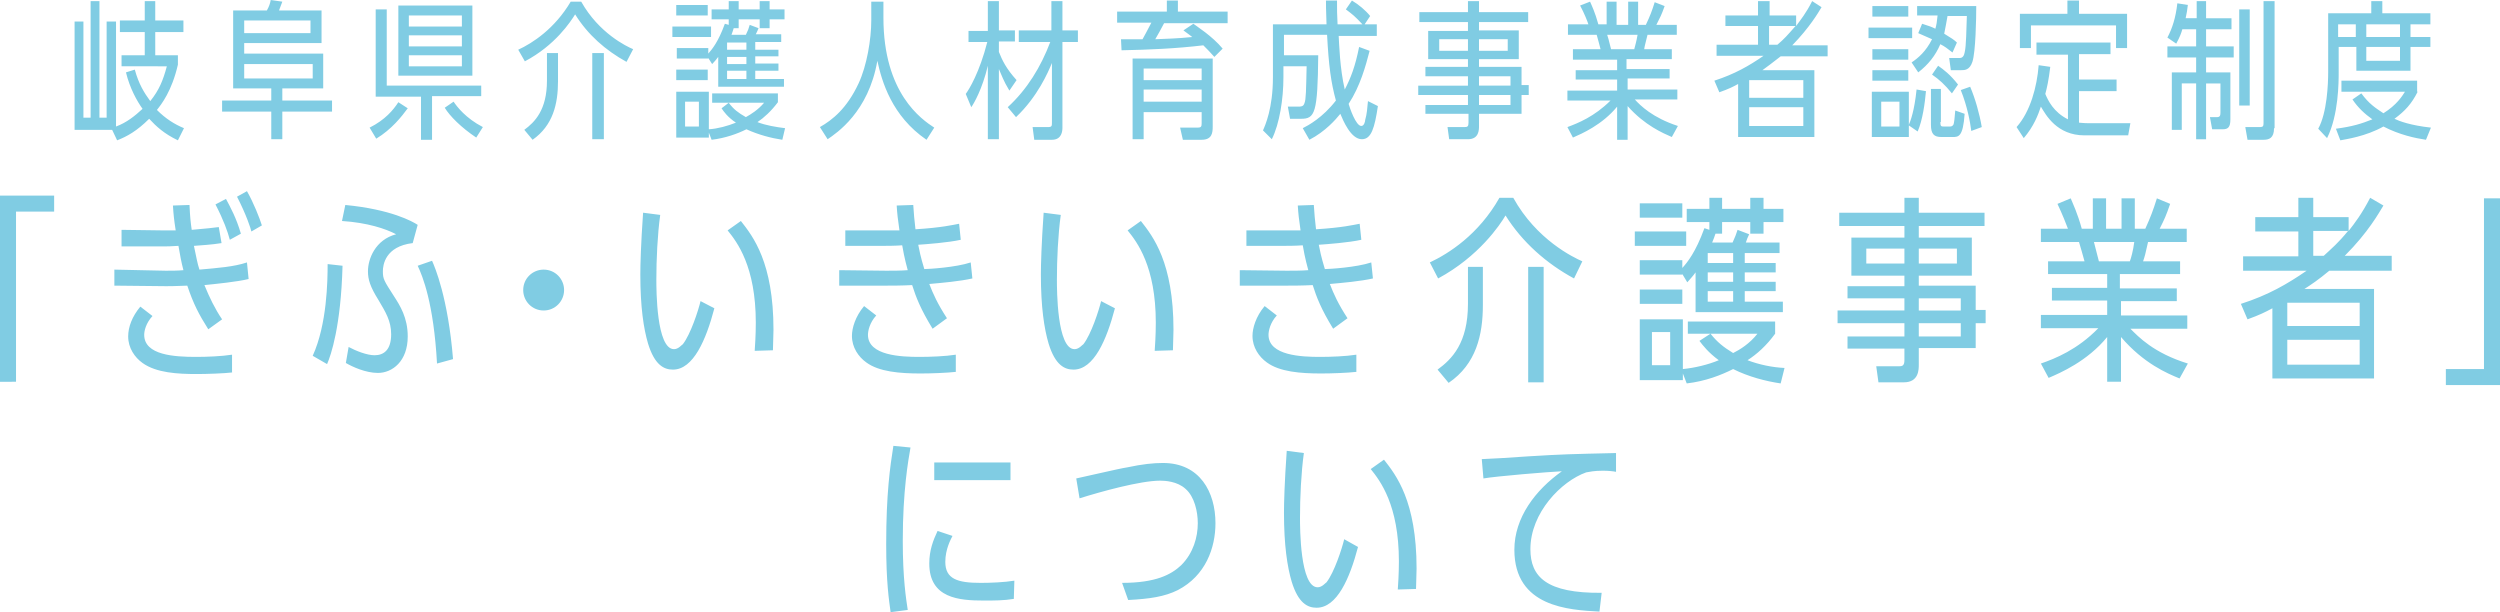 <svg id="レイヤー_1" xmlns="http://www.w3.org/2000/svg" viewBox="0 0 452.5 110.8" width="452.5px" height="110.8px"><style>.st0{fill:#80cce3}</style><path class="st0" d="M24.4 12.6c.7 2.6 1.7 4.2 2.8 5.7 1.6-2 2.3-3.7 3-6.3H22v-2h4.2V5.8h-4.5V3.7h4.5V.2h1.9v3.5h5.1v2.1h-5.1V10h4.1v1.7c-1.1 4.8-3 7.2-3.8 8.2 1.6 1.6 3.2 2.6 4.9 3.3l-1.1 2.2c-2.5-1.2-3.9-2.5-5.2-3.9-2.2 2.2-4 3.2-5.8 3.9l-.9-1.9h-6.8V3.9h1.6v17.4h1.3V.2H18v21.1h1.3V3.9H21v19c1.9-.7 3.4-1.9 4.8-3.2-1-1.4-2.3-3.7-3-6.6l1.6-.5zM51.1 18.2h9v2h-9v5h-2v-5h-8.9v-2h8.9V16h-6.9V1.9h6.1c.4-.7.6-1.3.7-1.9l2.1.3-.6 1.6h7.7v5.9h-14v1.9h14.3V16h-7.4v2.2zM56.2 6V3.7h-12V6h12zm.4 8.2v-2.6H44.2v2.6h12.4zM66.9 23.1c2.8-1.4 4.3-3.2 5.2-4.6l1.7 1.1c-1.1 1.5-2.9 3.8-5.7 5.5l-1.2-2zm11.3 2.2h-2v-7.8H68V1.7h2v13.8h17.1v1.9h-8.9v7.9zm-6.1-11.6V1h13.4v12.7H72.1zM83.6 2.8H74v2h9.6v-2zm0 5.6v-2H74v2h9.6zM74 10v2h9.6v-2H74zm12.2 14.9c-2.7-1.8-4.8-3.9-5.7-5.4l1.6-1.1c.6.9 2.2 3 5.3 4.6l-1.2 1.9zM93.8 9c2.6-1.2 6.6-3.8 9.5-8.7h1.9c3.2 5.7 8.2 8.1 9.4 8.6l-1.2 2.3c-3.8-2.1-7-4.9-9.3-8.6-.8 1.3-3.6 5.6-9.1 8.5L93.8 9zm7.2 5.7c0 4.1-.9 8-4.6 10.6l-1.5-1.8c1.9-1.4 4.1-3.6 4.1-8.9v-5h2v5.1zm8.3 10.5h-2.1V9.6h2.1v15.6zM128.7 4.8v1.9h-7V4.8h7zm3.2 13.8c.9 1.2 1.7 1.8 3.1 2.6.9-.5 2.2-1.3 3.3-2.6h-9.4v-1.7h11.9v1.6c-1.2 1.6-2.5 2.8-3.7 3.6 1.5.6 3.4.9 5 1.1l-.5 2.1c-2-.3-4.3-.9-6.5-1.9-1.6.8-3.8 1.6-6.3 1.9l-.5-1.3v.9h-5.9v-8.3h5.9v6.8c1.6-.1 3.4-.6 4.9-1.2-1.5-1-2.2-2-2.6-2.6l1.3-1zM135 6.3c.4-.8.5-1.1.7-1.8l1.6.6c-.2.5-.3.7-.5 1.1h4.6v1.4h-4.7V9h4.2v1.2h-4.2v1.3h4.2v1.3h-4.2v1.5h5.2v1.4H130v-5.4c-.4.5-.6.8-1.1 1.3l-.7-1.1v.1h-5.7V8.7h5.7v1c.7-.8 1.8-2.1 3-5.4l.7.2v-1h-3.1V1.7h3.1V.2h1.8v1.5h3.8V.2h1.8v1.5h2.7v1.8h-2.7v1.6h-1.8V3.5h-3.8v1.6h-.9c-.1.4-.2.6-.4 1.2h2.6zM128.1.9v1.9h-5.7V.9h5.7zm0 11.7v1.9h-5.7v-1.9h5.7zm-1.6 5.8H124v4.5h2.5v-4.5zm5.1-9.4h3.5V7.7h-3.5V9zm0 2.6h3.5v-1.3h-3.5v1.3zm0 2.7h3.5v-1.5h-3.5v1.5zM159.9 3.2c0 13.7 6.9 18.4 9.2 19.9l-1.4 2.2c-6.3-4.3-8.1-10.6-8.9-14.3-1.6 9.3-7.4 13.1-9 14.2l-1.4-2.2c2.3-1.3 4.9-3.4 7-7.9 1.5-3.2 2.3-8 2.3-11.4V.3h2.2v2.9zM174.8 17c.6-.8 2.5-3.9 3.9-9.4h-3.4v-2h3.5V.2h2v5.3h2.9v2h-2.9v1.9c.6 1.5 1.3 3 3.2 5.1l-1.3 1.9c-1.1-1.8-1.4-2.8-1.9-3.9v12.7h-2V11.9c-1 4.2-2.5 6.8-3 7.5l-1-2.4zm7.6 2.4c3.5-3.2 6-7.3 7.7-11.8h-5.7V5.5h5.9V.2h2v5.3h2.8v2.1h-2.8v15.5c0 .6-.1 2.2-1.9 2.2h-3.2l-.3-2.3h2.8c.7 0 .7-.2.7-.9V11.4c-.7 1.7-2.6 6.1-6.5 9.8l-1.5-1.8zM222.2 2.2v2h-11.5c-.5 1-1.2 2.2-1.6 2.9 2-.1 3.8-.1 6.7-.4-.4-.3-.5-.4-1.6-1.2l1.8-1.2c.5.4 3.4 2.2 5.3 4.5l-1.5 1.5c-.8-.9-1.2-1.3-2-2.1-5 .6-9.9.8-14.8.9l-.1-2h3.9c.2-.4.9-1.6 1.6-3h-6.2v-2h9v-2h2v2h9zm-15.2 18v5h-2V10.6h14.5v12.3c0 1.1-.1 2.4-2 2.4h-3.4l-.5-2.2h3.2c.6 0 .7-.2.7-.8v-2H207zm10.5-7.8H207v2.1h10.5v-2.1zm0 3.8H207v2.2h10.5v-2.2zM247.9 9.2c-.7 2.7-1.7 6.4-3.8 9.6.2.7 1.3 4 2.3 4 .5 0 .7-.8.7-1.1.3-1 .4-2.2.5-3.4l1.8.9c-.6 4-1.2 6-2.9 6-2 0-3.4-3.4-3.9-4.6-.8 1-2.7 3.2-5.6 4.7l-1.2-2.1c1-.5 3.6-1.9 6-5-.9-3.3-1.3-6.3-1.6-11.9h-7.8V10h6.2c-.1 10.5-.6 11.5-3.1 11.5h-2l-.4-2.2h1.8c.6 0 1 0 1.2-.6.3-.7.3-2.4.4-6.7h-4.2v2c0 3.9-.7 8.4-2.1 11.2l-1.6-1.6c.4-.9 1.8-4 1.8-9.6V4.4h9.7C240 1.5 240 1 240 .1h2c0 2 0 2.3.1 4.3h4.5c-1.4-1.5-1.8-1.8-3-2.7l1.1-1.6c1.2.7 2.5 1.8 3.3 2.8l-1 1.5h2.2v2.1h-6.9c.1 1.6.2 5.8 1.1 9.7 1.1-2.1 1.9-4.2 2.6-7.7l1.9.7zM267.7 12.1h7.7v3.3h1.3v1.8h-1.3v3.4h-7.7v2.2c0 .7 0 2.4-2 2.4h-3.4L262 23h3.1c.5 0 .7-.1.7-.8v-1.6H258V19h7.7v-1.8h-9v-1.7h9v-1.7H258v-1.7h7.7v-1.4h-7.2V5.6h7.2V4h-8.8V2.2h8.8v-2h2v2h8.9V4h-8.9v1.5h7.2v5.2h-7.2v1.4zm-2-5h-5.2v2.1h5.2V7.1zm7.2 2.1V7.1h-5.2v2.1h5.2zm.5 6.3v-1.7h-5.7v1.7h5.7zm0 3.5v-1.8h-5.7V19h5.7zM294.6 12.5h7.6v1.7h-7.6v2h9V18h-7.7c1 1.1 3.2 3.3 7.8 4.8l-1.1 2c-1.6-.7-4.9-2.1-8-5.6v6.1h-1.9v-6c-2.7 3.3-6.4 4.9-8 5.6l-1-1.9c1.9-.7 4.9-1.9 7.8-4.8h-7.8v-1.8h9v-2h-7.5v-1.7h7.5v-1.9h-8V8.9h5c-.3-1.1-.4-1.6-.7-2.6h-5.2V4.4h3.7c-.2-.6-.7-1.9-1.5-3.4l1.8-.7c.3.7.9 1.9 1.5 4.1h1.5V.3h1.8v4.2h2.1V.3h1.8v4.2h1.4c.8-1.7 1.1-2.5 1.6-4.1l1.8.7c-.6 1.7-.8 2-1.5 3.4h3.7v1.8h-5.3c-.4 1.7-.5 1.9-.6 2.6h5v1.8h-8.2v1.8zm1.2-3.6c.1-.4.4-1.4.6-2.6h-5.5c.2.6.2.6.7 2.6h4.2zM329.7 1.3c-.6 1-2.1 3.6-5.3 6.9h6.4v2h-8.5c-1.5 1.2-2.5 1.9-3.3 2.5h9.4v12.1h-13.8v-9.6c-.9.5-1.7.9-3.4 1.5l-.9-2.1c3.7-1.2 6.3-2.7 8.9-4.5h-8.5v-2h7.5V4.7h-5.9V2.8h5.9V.2h2.1v2.6h4.8v1.9c.8-1.1 1.8-2.3 2.9-4.5l1.7 1.1zm-3.3 13.2h-9.8v3.2h9.8v-3.2zm-9.8 4.9v3.4h9.8v-3.4h-9.8zm3.6-14.7v3.4h1.5c1.2-1 1.9-1.8 3.3-3.4h-4.8zM346.1 5v1.9h-7.9V5h7.9zm2.5 11.5c-.2 2.2-.6 5.2-1.5 7.3l-1.6-1.1v2.1h-6.7v-8.2h6.7v6c.3-.7 1-2.5 1.4-6.4l1.7.3zm-3.2-15.4V3h-6.5V1.1h6.5zm0 7.8v1.9h-6.5V8.9h6.5zm0 3.8v1.9h-6.5v-1.9h6.5zm-1.6 5.7h-3.3v4.5h3.3v-4.5zm9.3-5.7l-.3-2.2h1.9c.6 0 .8-.5.9-1 .3-1.2.3-4.2.4-6.6h-3.5c-.2 1.3-.4 2.1-.6 3.2 1.3.8 1.8 1.1 2.3 1.6l-.8 1.8c-.9-.7-1.4-1.1-2.2-1.5-.9 2.1-2.2 3.7-4 5.1l-1.2-1.8c1.2-.8 2.6-2 3.7-4.2-.9-.4-1.4-.6-2.5-1.1l.7-1.7c1.3.4 1.8.6 2.4.9.2-.7.3-1.3.4-2.4H347V1.1h10.7c0 2.2-.1 8.3-.7 10.1-.5 1.5-1.4 1.5-2 1.5h-1.9zm-1.9 9.4c0 .8.2.8.6.8h1.1c.2 0 .5 0 .7-.4.1-.4.2-1.1.3-2.5l1.7.6c-.3 4.2-1.1 4.2-2.2 4.2h-2c-1.3 0-1.9-.5-1.9-2.2v-6.5h1.8v6zm2.1-5.2c-1.3-1.6-2.3-2.5-3.6-3.4l1.1-1.6c1 .7 2.2 1.6 3.6 3.4l-1.1 1.6zm3.5 6.8c-.2-1.6-.7-4.4-1.9-7.4l1.7-.6c.9 2.1 1.7 4.9 2.1 7.3l-1.9.7zM374.3 9.9h-5.7V7.7H382v2.1h-5.7v4.6h6.8v2.1h-6.8v5.7c.2 0 .8.1 1.7.1h7.6l-.4 2.2h-7.9c-5 0-7-3.7-7.9-5.2-.5 1.5-1.3 3.6-3.1 5.7l-1.3-2c2.5-2.8 3.7-7.3 4-11.2l2.1.3c-.3 2.5-.6 3.8-.9 4.9.5 1.2 1.5 3.3 4.1 4.6V9.9zm-.1-9.8h2.1v2.4h8.7v6.2h-2V4.6h-15.4v4.1h-2V2.5h8.6V.1zM397.5.2h1.8v3.1h4.6v2h-4.6v3.1h5v2h-5v2.7h4.4v8.5c0 1.4-.4 1.8-1.4 1.8h-1.9l-.4-2.2h1.3c.5 0 .6-.3.6-.8v-5.3h-2.6v10.1h-1.8V15.1h-2.6v8.4h-1.8V13.1h4.4v-2.7h-5.2v-2h5.2V5.3H395c-.2.7-.4 1.3-1.1 2.6l-1.6-1.1c.9-1.7 1.5-3.6 1.8-6.2l1.9.3c-.1.9-.2 1.5-.4 2.4h2V.2zm9.7 18.9h-1.9V1.7h1.9v17.4zm4.4 4.1c0 1.8-.9 2.1-1.9 2.1h-2.9l-.4-2.3h2.7c.5 0 .6-.2.6-.7V.2h2v23zM439.9 6.7v1.8h-3.6v4.3h-9.8V8.5h-3.2v4.6c0 1.7 0 7.7-2.1 11.9l-1.6-1.7c1.6-2.9 1.8-8.1 1.8-10.3V2.4h7.8V.2h2v2.2h8.7v2h-3.6v2.3h3.6zm-2.3 9.9c-1.1 2.2-2.3 3.5-4.2 4.9.8.4 2.9 1.2 6.6 1.6l-.9 2.2c-2-.3-4.8-.9-7.7-2.4-3.2 1.8-6.8 2.3-7.8 2.5l-.8-2.1c3-.4 4.6-.9 6.6-1.7-1.4-1-2.6-2.1-3.6-3.6l1.6-1.1c1.4 1.9 2.5 2.6 4 3.6 2.4-1.5 3.4-3.1 3.9-3.9h-11.5v-2h13.7v2zM426.4 4.4h-3.2v2.3h3.2V4.4zm8 0h-6.1v2.3h6.1V4.4zm-6.1 4.1V11h6.1V8.5h-6.1zM0 35.4h9.8v2.9H2.9v30.8H0V35.4zM34.3 37.1c.1 2.2.2 3.1.4 4.5 3.3-.3 3.3-.3 4.9-.5l.5 2.9c-1.8.3-3.8.4-5 .5.5 2.3.6 3.1 1 4.3 3.3-.3 6.2-.5 8.6-1.3l.3 3c-2 .5-6 .9-8 1.1.9 2.2 1.9 4.3 3.2 6.2l-2.5 1.8C36 56.9 35 55 33.9 51.7c-.6 0-1.9.1-3.8.1l-9.4-.1v-2.9l9.3.2c1 0 2.2 0 3.2-.1-.4-1.5-.6-2.7-.9-4.4-1.4.1-2.2.1-2.7.1H22v-3l7.3.1h2.5c-.3-1.9-.4-2.9-.5-4.5l3-.1zm7.9 30.3c-1.7.2-4.8.3-6.6.3-3.4 0-7.3-.2-9.8-2-1.4-1-2.6-2.7-2.6-4.8 0-1.7.7-3.6 2.2-5.4l2.2 1.7c-1.2 1.3-1.5 2.7-1.5 3.4 0 3.7 5.5 4 9.4 4 1.9 0 4.6-.1 6.5-.4v3.2zm-.6-24c-.4-1.5-1.1-3.5-2.6-6.4l1.9-1c.8 1.5 1.9 3.5 2.7 6.3l-2 1.1zm3.9-1.5c-.1-.5-.9-3-2.6-6.3l1.8-1c1.2 2.1 2.3 4.9 2.7 6.2l-1.9 1.1zM56.6 64.4c2.6-5.7 2.7-13.6 2.7-16.6l2.7.3c-.3 11-2.1 16.2-2.8 17.8l-2.6-1.5zm6.5-1.6c1.3.7 3.3 1.5 4.7 1.5 1.7 0 3-1 3-3.8 0-2.4-1-4-2.3-6.2-1.5-2.4-1.9-3.7-1.9-5.2 0-2.2 1.3-5.7 5.1-6.7-1.9-1-5.2-2.1-9.8-2.4l.6-2.9c8.3.8 12.2 3 13.1 3.6l-.9 3.3c-5 .6-5.4 4-5.4 5.1 0 1.4.2 1.7 2 4.5 1.1 1.7 2.5 3.9 2.5 7.3 0 4.5-2.8 6.6-5.4 6.6-2.2 0-4.6-1.1-5.8-1.8l.5-2.9zm16 3c-.6-10.9-2.6-15.8-3.5-17.7l2.6-.9c.5 1.1 2.9 6.7 3.8 17.8l-2.9.8zM102.1 52.5c0 2-1.6 3.7-3.7 3.7s-3.7-1.7-3.7-3.7c0-2.1 1.7-3.7 3.7-3.7 2.1 0 3.7 1.7 3.7 3.7zM129.3 55.8c-1.5 5.7-3.8 11.1-7.5 11.1-1.6 0-3.3-.8-4.5-4.7-.8-2.7-1.4-6.6-1.4-12.5 0-1.8.1-5.5.5-11.2l3.1.4c-.5 3.6-.7 8.1-.7 11.7 0 1.8 0 12.6 3.2 12.6.8 0 1.4-.8 1.6-.9 1.4-1.8 2.8-6.1 3.2-7.8l2.5 1.3zm7.3 7.7c.2-2.7.2-4.7.2-5.1 0-10.2-3.4-14.6-5.1-16.7l2.4-1.7c2.2 2.8 5.9 7.5 5.9 19.7 0 1.3-.1 2.6-.1 3.7l-3.3.1zM165.3 37.1c.1 1.6.2 2.7.4 4.4 4.8-.3 6.8-.8 7.9-1l.3 2.9c-2.2.5-6.2.8-7.7.9.2 1 .4 2.1 1.1 4.4.8 0 5.7-.3 8.4-1.2l.3 2.9c-2.2.5-5.5.8-7.8 1 .7 1.8 1.5 3.6 3.2 6.2l-2.6 1.9c-2.2-3.6-3-5.7-3.7-7.9-1.8.1-3.8.1-4.5.1h-8.7v-2.8l8.5.1c1 0 2.8 0 3.9-.1-.1-.4-.6-2.1-1-4.5-1.2.1-3 .1-3.4.1H153v-2.8h9.8c-.3-2.1-.4-2.9-.5-4.5l3-.1zm7.8 30.2c-1.8.2-4.6.3-6.5.3-3.7 0-7.5-.3-9.8-2-1.4-1-2.6-2.7-2.6-4.8 0-1.4.6-3.5 2.2-5.4l2.2 1.7c-1.2 1.3-1.5 2.8-1.5 3.5 0 3.8 6.1 4 9.3 4 2 0 4.7-.1 6.6-.4v3.1zM201.8 55.8c-1.5 5.7-3.8 11.1-7.5 11.1-1.6 0-3.3-.8-4.5-4.7-.8-2.7-1.4-6.6-1.4-12.5 0-1.8.1-5.5.5-11.2l3.1.4c-.5 3.6-.7 8.1-.7 11.7 0 1.8 0 12.6 3.2 12.6.8 0 1.4-.8 1.6-.9 1.4-1.8 2.8-6.1 3.2-7.8l2.5 1.3zm7.2 7.7c.2-2.7.2-4.7.2-5.1 0-10.2-3.4-14.6-5.1-16.7l2.4-1.7c2.2 2.8 5.9 7.5 5.9 19.7 0 1.3-.1 2.6-.1 3.7l-3.3.1zM237.8 37.1c.1 1.6.2 2.7.4 4.4 4.8-.3 6.8-.8 7.9-1l.3 2.9c-2.2.5-6.2.8-7.7.9.2 1 .4 2.1 1.1 4.4.8 0 5.7-.3 8.4-1.2l.3 2.9c-2.2.5-5.5.8-7.8 1 .7 1.8 1.5 3.6 3.2 6.2l-2.6 1.9c-2.2-3.6-3-5.7-3.7-7.9-1.8.1-3.8.1-4.5.1h-8.7v-2.8l8.5.1c1 0 2.8 0 3.9-.1-.1-.4-.6-2.1-1-4.5-1.2.1-3 .1-3.4.1h-6.8v-2.8h9.8c-.3-2.1-.4-2.9-.5-4.5l2.9-.1zm7.8 30.2c-1.8.2-4.6.3-6.5.3-3.7 0-7.5-.3-9.8-2-1.4-1-2.6-2.7-2.6-4.8 0-1.4.6-3.5 2.2-5.4l2.2 1.7c-1.2 1.3-1.5 2.8-1.5 3.5 0 3.8 6.1 4 9.3 4 2 0 4.7-.1 6.6-.4v3.1zM258.8 47.5c3.4-1.6 8.8-5 12.6-11.7h2.5c4.2 7.6 10.9 10.8 12.5 11.5l-1.5 3.1c-5-2.7-9.4-6.6-12.4-11.4-1 1.7-4.8 7.4-12.2 11.4l-1.5-2.9zm9.6 7.7c0 5.4-1.2 10.7-6.2 14.1l-2-2.4c2.6-1.9 5.5-4.8 5.5-11.9v-6.7h2.7v6.9zm11 14h-2.8V48.3h2.8v20.9zM305.2 41.9v2.6h-9.3v-2.6h9.3zm4.4 18.5c1.2 1.5 2.3 2.4 4.1 3.5 1.2-.6 3-1.7 4.4-3.5h-12.6v-2.2h15.8v2.2c-1.6 2.2-3.3 3.7-5 4.8 2.1.8 4.5 1.3 6.7 1.4l-.7 2.8c-2.7-.4-5.8-1.2-8.6-2.6-2.2 1.1-5 2.2-8.4 2.6l-.7-1.8v1.2h-7.8v-11h7.8v9c2.1-.2 4.6-.8 6.5-1.6-1.9-1.4-2.9-2.7-3.5-3.5l2-1.3zm4-16.5c.5-1.1.6-1.4.9-2.3l2.1.8c-.3.6-.4.9-.6 1.5h6.1v1.9h-6.3v1.8h5.6v1.7h-5.6V51h5.6v1.7h-5.6v1.9h6.9v1.9h-15.8v-7.2c-.5.7-.9 1.1-1.5 1.8l-.9-1.5v.1h-7.7v-2.6h7.7v1.4c.9-1 2.4-2.8 4-7.2l.9.3v-1.4h-4.1v-2.4h4.1v-2h2.3v2h5.1v-2h2.4v2h3.6v2.4h-3.6v2.1h-2.4v-2.1h-5.1v2.1h-1.2c-.2.6-.3.9-.6 1.6h3.7zm-9.1-7.1v2.6h-7.7v-2.6h7.7zm0 15.6V55h-7.7v-2.6h7.7zm-2.2 7.7H299v6h3.3v-6zm6.8-12.5h4.6v-1.8h-4.6v1.8zm0 3.4h4.6v-1.7h-4.6V51zm0 3.6h4.6v-1.9h-4.6v1.9zM347.3 51.7h10.3v4.4h1.8v2.4h-1.8V63h-10.3v3c0 .9 0 3.2-2.7 3.2H340l-.4-2.9h4.1c.6 0 1-.1 1-1.1v-2.1h-10.3v-2.2h10.3v-2.4h-12.1v-2.3h12.1V54h-10.3v-2.2h10.3v-1.9h-9.6V43h9.6v-2.1h-11.8v-2.4h11.8v-2.7h2.6v2.7h11.9v2.4h-11.9V43h9.6v6.9h-9.6v1.8zm-2.6-6.7h-6.9v2.7h6.9V45zm9.5 2.8V45h-6.9v2.7h6.9zm.7 8.4V54h-7.6v2.2h7.6zm0 4.7v-2.4h-7.6v2.4h7.6zM383.9 52.2H394v2.3h-10.1v2.6h12v2.4h-10.3c1.4 1.4 4.2 4.4 10.4 6.3l-1.5 2.7c-2.2-.9-6.5-2.7-10.6-7.5v8.1h-2.5V61c-3.6 4.4-8.5 6.5-10.6 7.4l-1.4-2.6c2.6-.9 6.6-2.5 10.4-6.4h-10.4V57h12v-2.6h-10v-2.3h10v-2.5h-10.7v-2.3h6.6c-.4-1.4-.6-2.2-1-3.5h-6.9v-2.4h4.9c-.3-.8-1-2.6-1.9-4.5l2.4-1c.4 1 1.2 2.6 2 5.5h2v-5.5h2.4v5.5h2.8v-5.5h2.4v5.5h1.9c1-2.2 1.4-3.3 2.1-5.5l2.4 1c-.8 2.3-1 2.7-1.9 4.5h4.9v2.4h-7c-.5 2.3-.6 2.6-.9 3.5h6.7v2.3h-10.9v2.6zm1.6-4.9c.2-.5.6-1.9.8-3.5H379c.2.8.2.8.9 3.5h5.6zM431.4 37.2c-.8 1.3-2.7 4.8-7 9.1h8.5V49h-11.3c-1.9 1.6-3.4 2.6-4.5 3.3h12.6v16.2h-18.4V55.8c-1.3.7-2.3 1.2-4.5 2l-1.2-2.8c5-1.6 8.4-3.6 11.9-6H406v-2.6h10v-4.5h-7.8v-2.6h7.8v-3.5h2.7v3.5h6.4v2.5c1.1-1.4 2.4-3.1 3.9-6l2.4 1.4zm-4.3 17.6H414V59h13.1v-4.2zM414 61.4V66h13.1v-4.5H414zm4.7-19.6v4.5h1.9c1.5-1.4 2.6-2.3 4.4-4.5h-6.3zM452.5 69.7h-9.8v-2.9h6.9V35.9h2.9v33.8zM161.2 110.8c-.3-2.2-.8-5.4-.8-12.3 0-9.1.7-14 1.3-17.8l3.1.3c-.4 2.3-1.4 7.8-1.4 16.9 0 6.8.6 10.5.9 12.5l-3.1.4zm22.3-2.4c-1.8.3-3.6.3-5.4.3-4.5 0-9.9-.4-9.9-6.7 0-2.4.7-4.2 1.5-5.9l2.7.9c-.3.6-1.3 2.4-1.3 4.7 0 3.1 2.2 3.8 6.4 3.8 1.8 0 4.3-.1 6.1-.4l-.1 3.3zm-.6-24.7v3.2h-13.8v-3.2h13.8zM203.1 105.5c6.1 0 8.9-1.5 10.7-3.2 2.2-2.2 3-5.1 3-7.6 0-2.1-.6-4.8-2.2-6.2-1.5-1.4-3.8-1.5-4.6-1.5-3.6 0-10.8 2-14.6 3.2l-.6-3.6c1.5-.3 7.8-1.8 9.2-2 2.8-.6 4.8-.8 6.5-.8 6.7 0 9.5 5.3 9.5 10.9 0 4.5-1.8 9.5-6.8 12.1-2.4 1.2-5.1 1.6-9 1.8l-1.1-3.1zM245.8 99c-1.5 5.7-3.8 11-7.5 11-1.6 0-3.3-.8-4.5-4.7-.8-2.7-1.4-6.6-1.4-12.5 0-1.8.1-5.5.5-11.2l3.1.4c-.5 3.6-.7 8.1-.7 11.7 0 1.8 0 12.6 3.2 12.6.8 0 1.4-.8 1.6-.9 1.4-1.8 2.8-6.1 3.2-7.8l2.5 1.4zm7.2 7.7c.2-2.7.2-4.7.2-5.1 0-10.2-3.4-14.6-5.1-16.7l2.4-1.7c2.2 2.8 5.9 7.5 5.9 19.7 0 1.3-.1 2.6-.1 3.7l-3.3.1zM289.5 110.7c-5.5-.3-15.4-.8-15.4-11.2 0-5.8 3.8-10.8 8.6-14.2-2.3.1-12 .9-14.2 1.3l-.3-3.5c2.1-.1 4.3-.2 8.4-.5 6.5-.4 7.5-.4 15.9-.6v3.4c-.5-.1-1.3-.2-2.4-.2-1.6 0-2.4.2-3 .3-4.5 1.6-10.1 7.3-10.1 13.9 0 5 2.9 8 12.9 7.9l-.4 3.4z"/></svg>